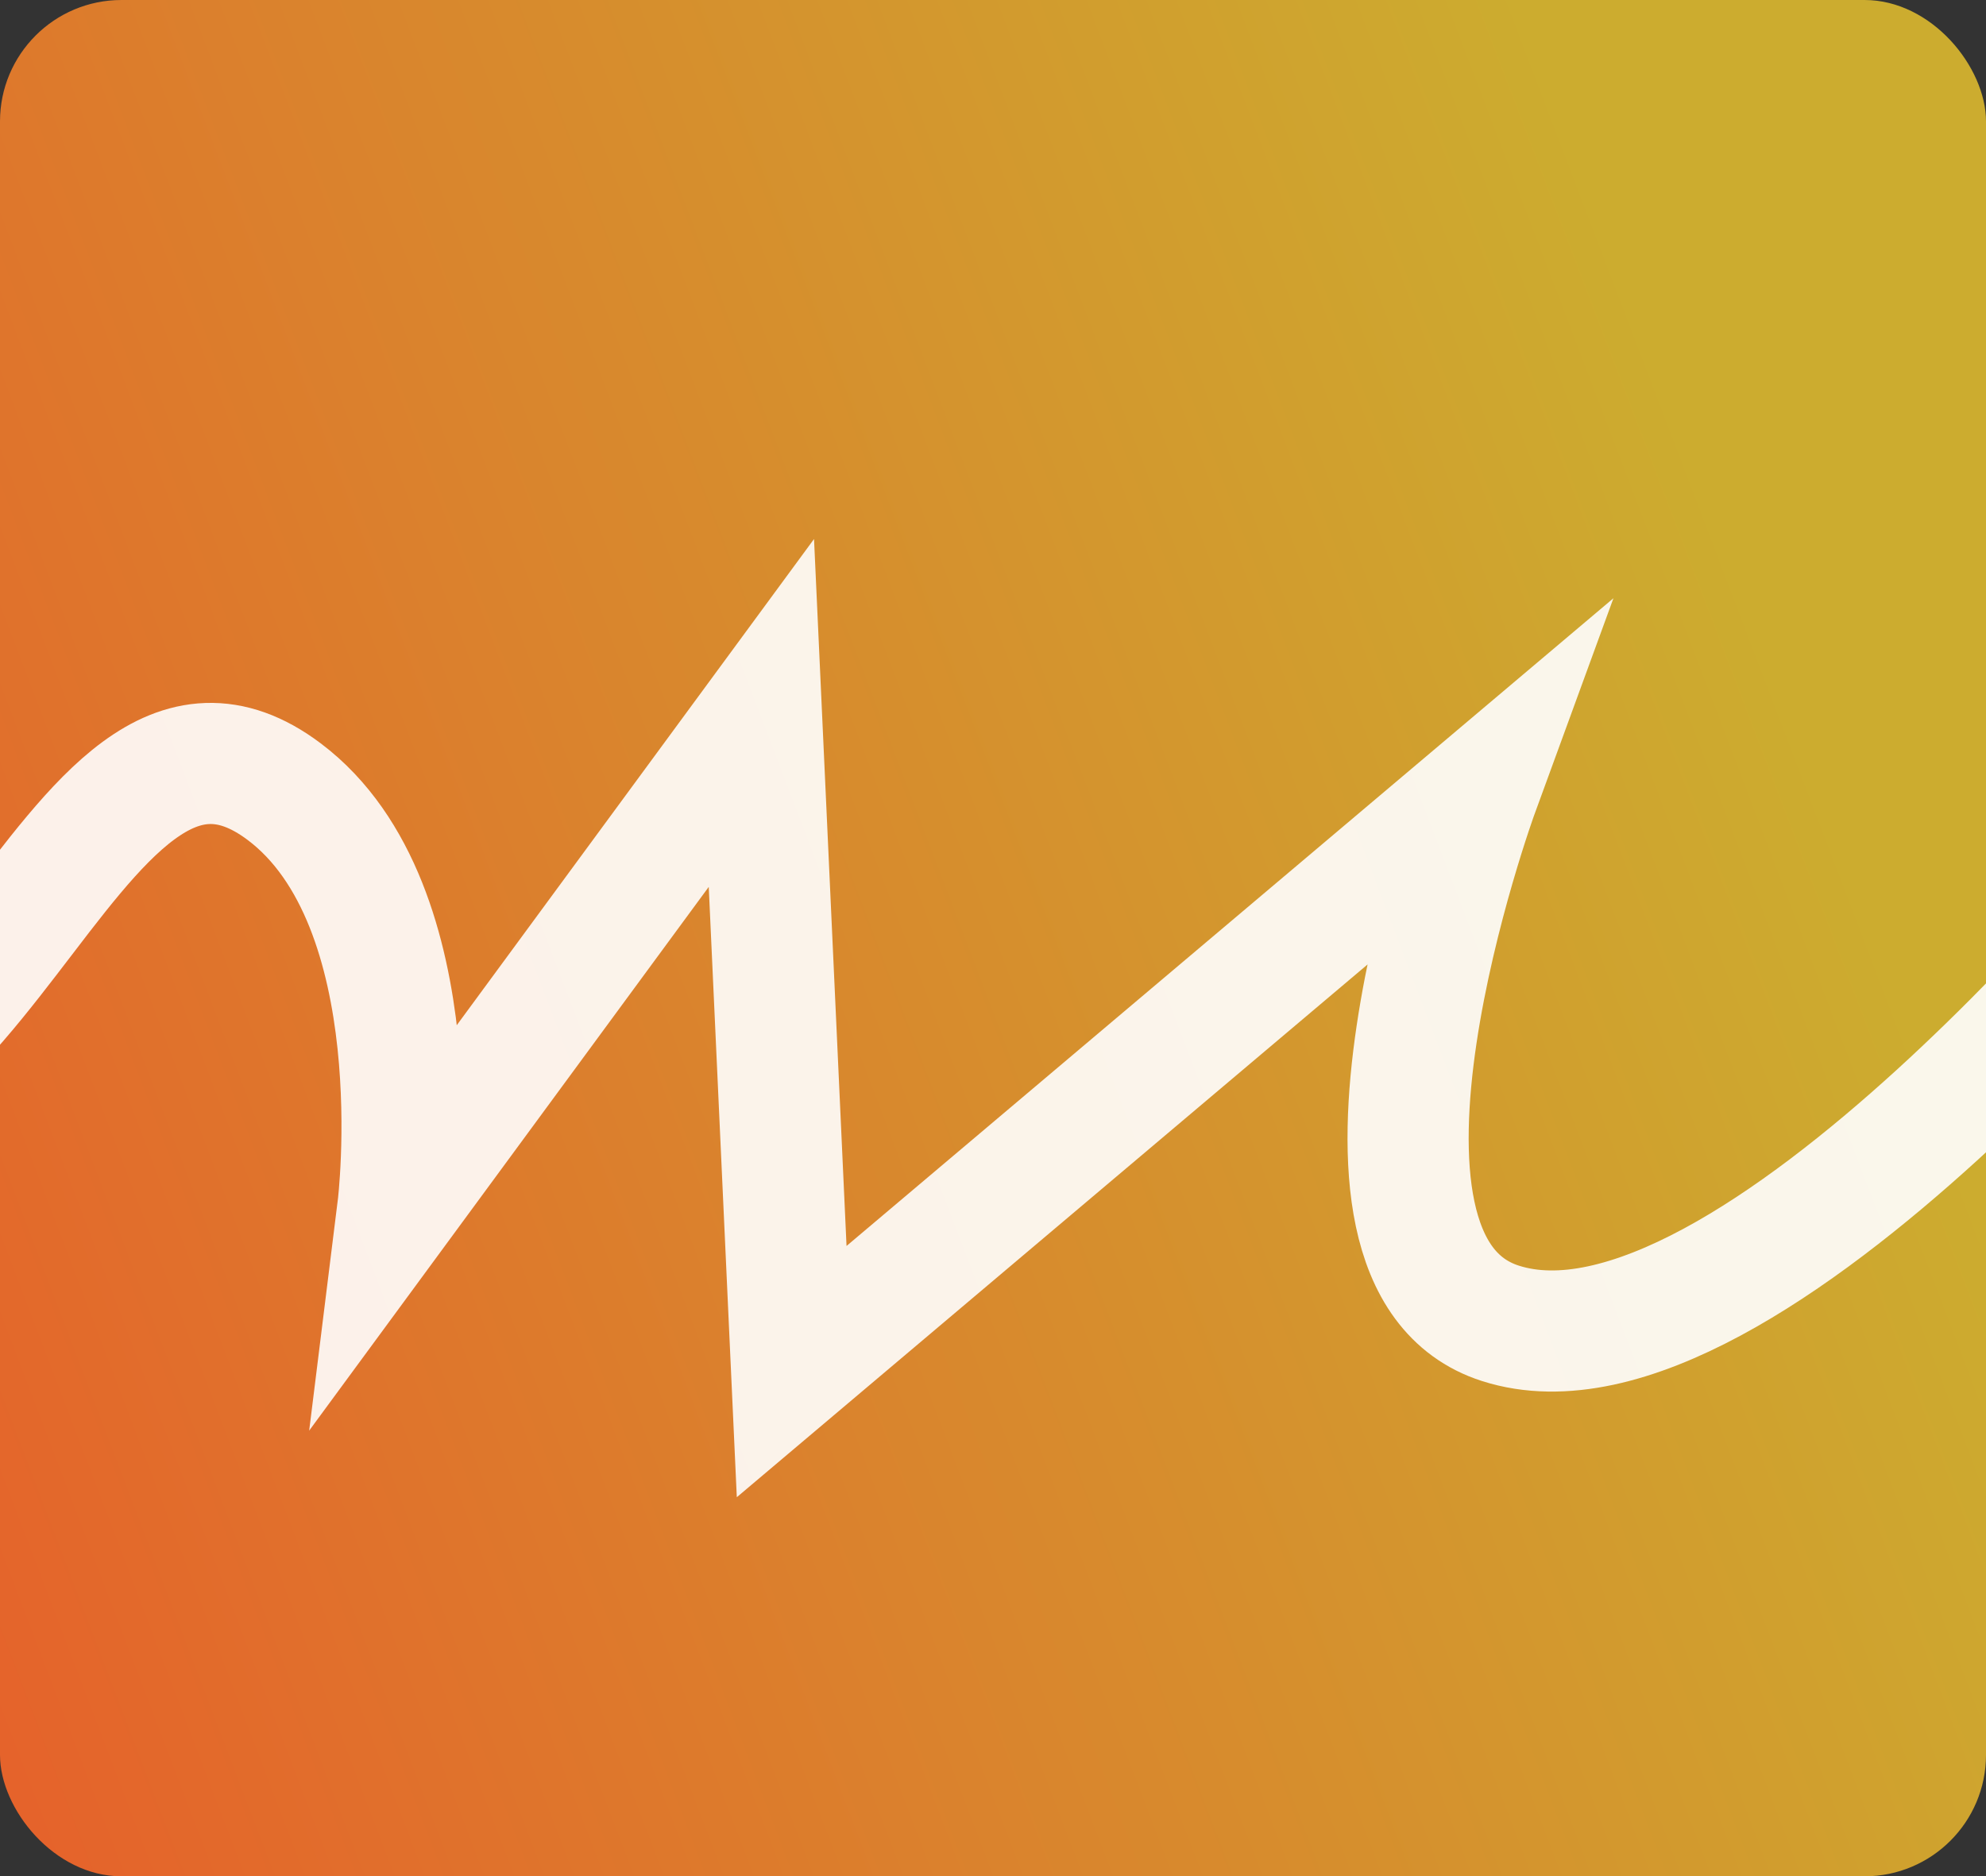 <?xml version="1.0" encoding="UTF-8"?> <svg xmlns="http://www.w3.org/2000/svg" width="327" height="309" viewBox="0 0 327 309" fill="none"><rect x="0" y="0" width="327" height="309" fill="#333333" stroke="none"/><g clip-path="url(#clip0_476_1075)"><rect width="327" height="309" rx="20" fill="url(#paint0_linear_476_1075)"></rect><g style="mix-blend-mode:overlay"><path d="M-55 180.149C-4.188 205.187 10.694 103.176 46.809 130.387C71.694 149.138 65.519 198.868 65.519 198.868L125.364 117.413L130.351 225.881L243.39 130.387C243.39 130.387 215.128 207.707 247.046 217.935C287.601 230.93 360.5 139.5 360.5 139.5" stroke="white" stroke-opacity="0.9" stroke-width="19.948"></path></g></g><defs><linearGradient id="paint0_linear_476_1075" x1="-4.671" y1="274.847" x2="309.456" y2="155.169" gradientUnits="userSpaceOnUse"><stop stop-color="#E5632B"></stop><stop offset="1" stop-color="#CCAC2F"></stop></linearGradient><clipPath id="clip0_476_1075"><rect width="327" height="309" rx="20" fill="white"></rect></clipPath></defs></svg> 